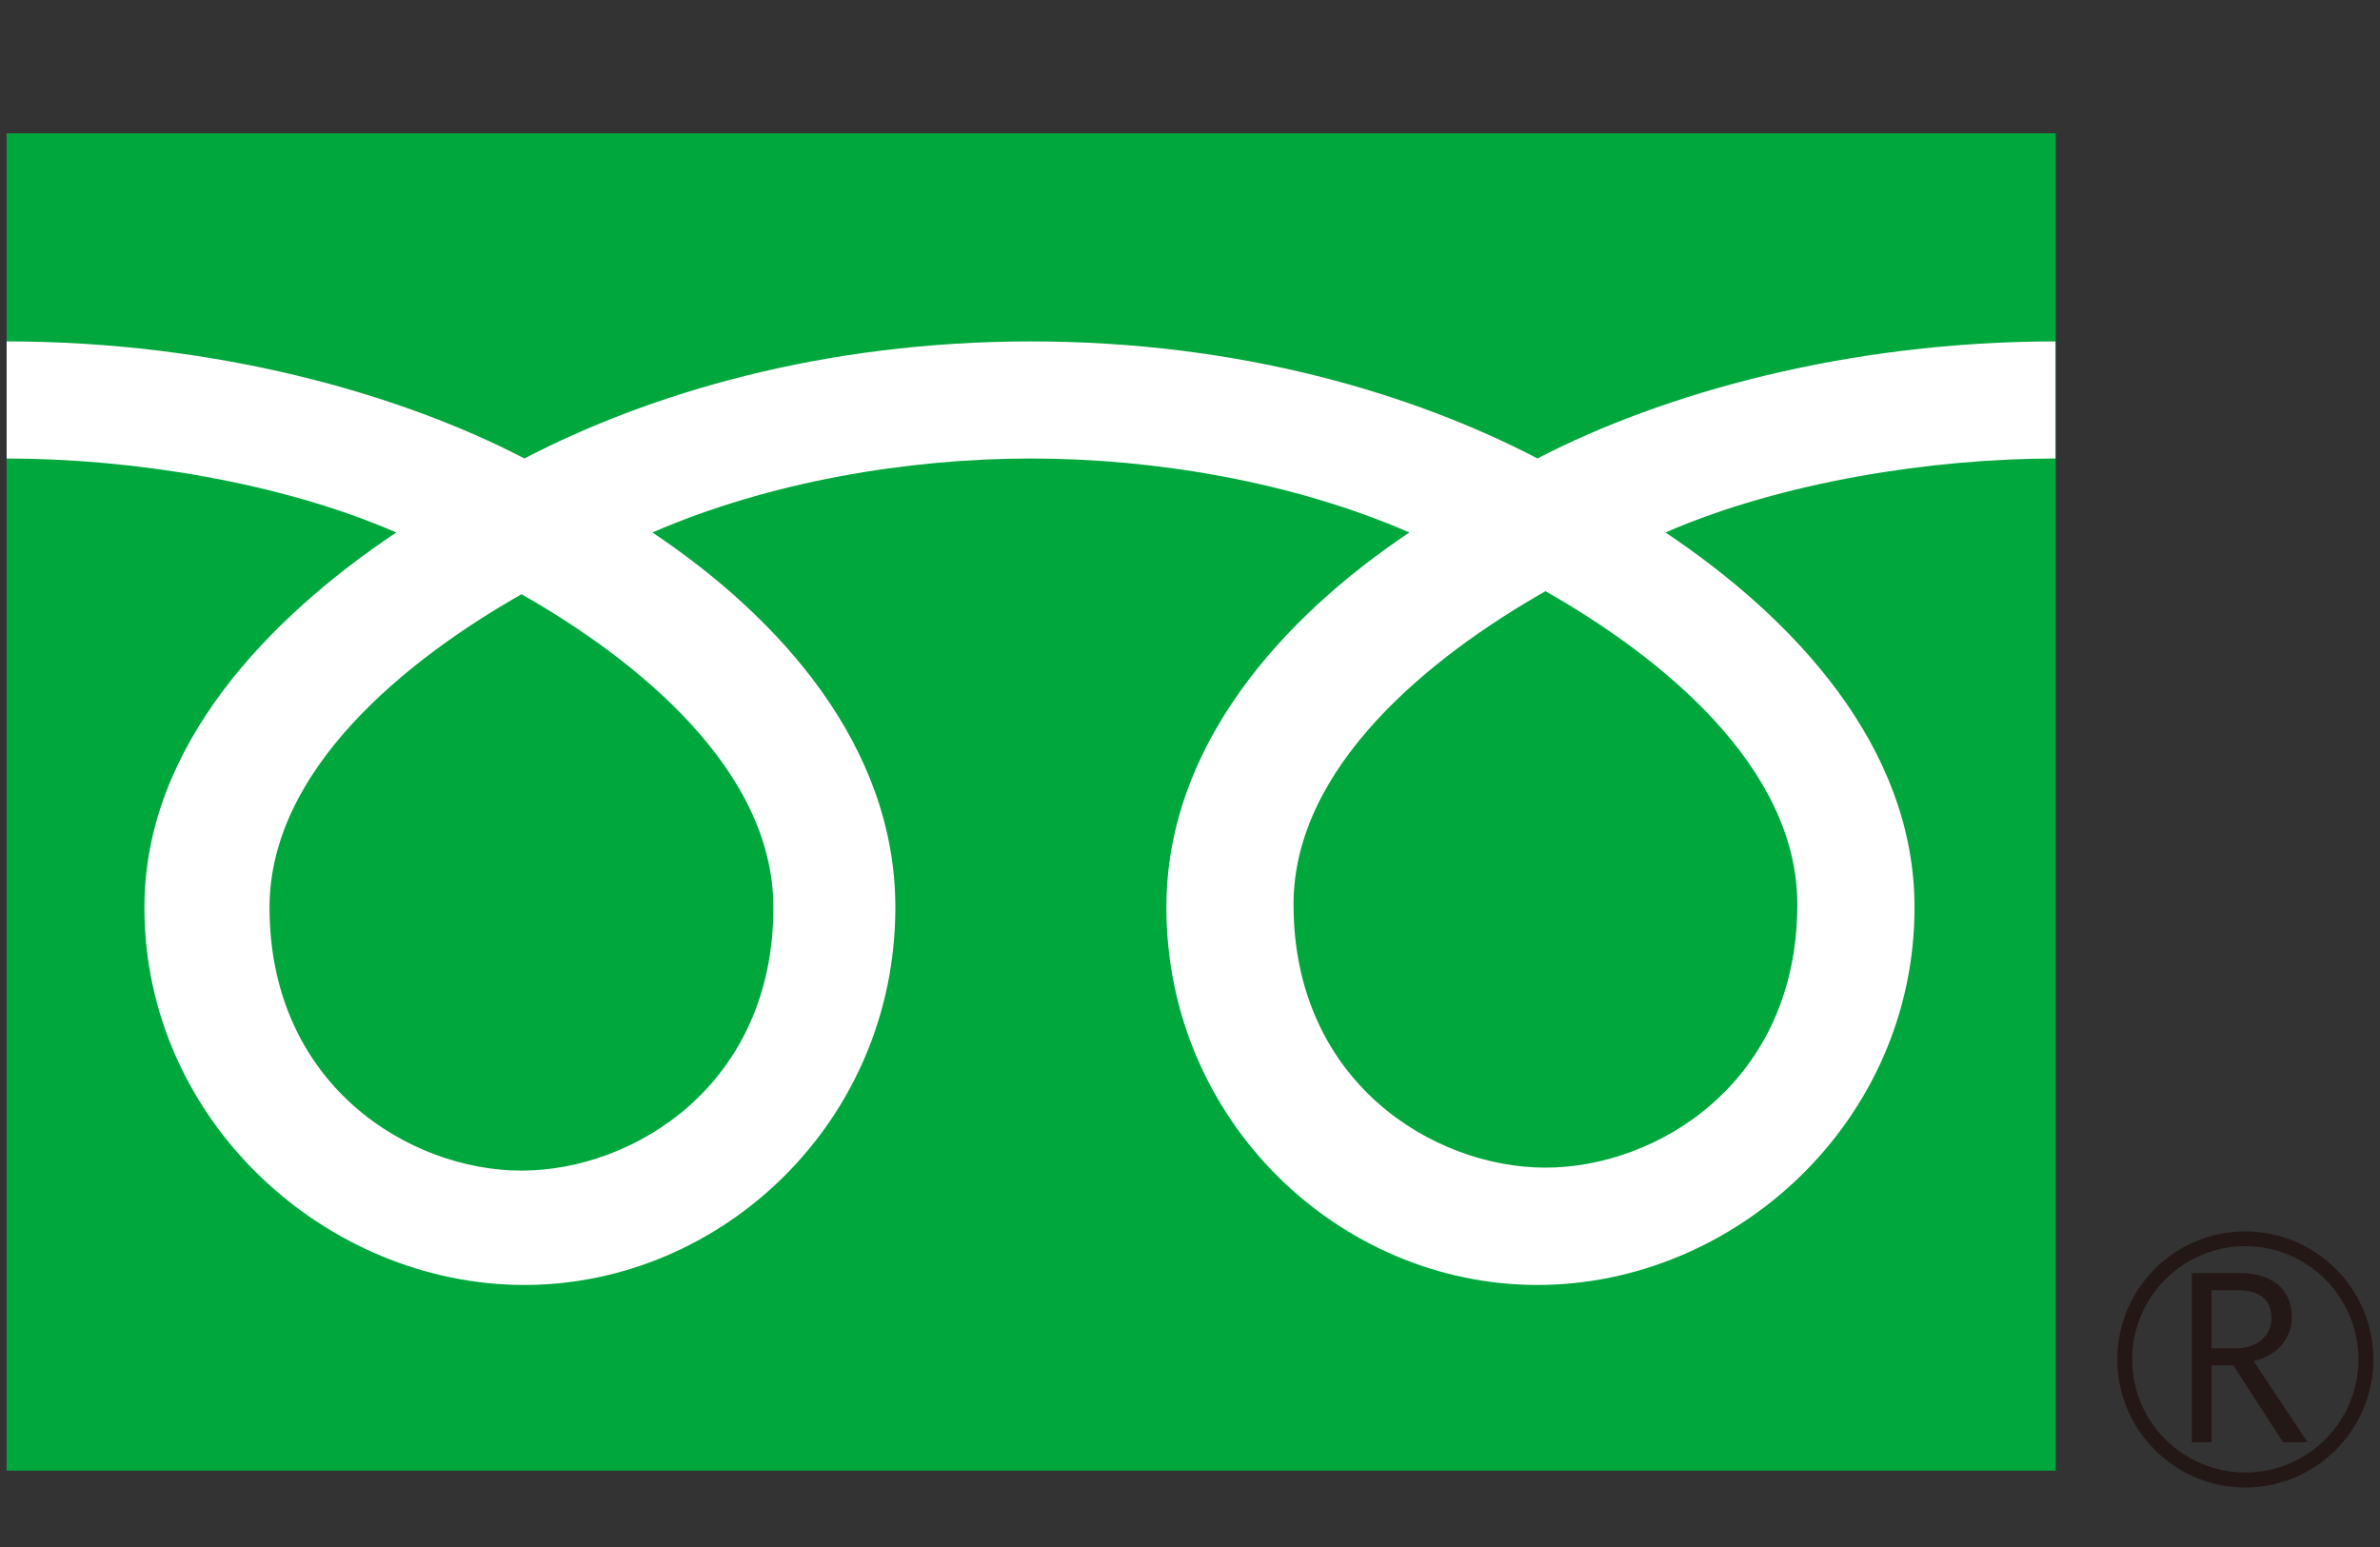 <?xml version="1.0" encoding="utf-8"?>
<!-- Generator: Adobe Illustrator 16.0.0, SVG Export Plug-In . SVG Version: 6.00 Build 0)  -->
<!DOCTYPE svg PUBLIC "-//W3C//DTD SVG 1.1//EN" "http://www.w3.org/Graphics/SVG/1.1/DTD/svg11.dtd">
<svg version="1.1" id="レイヤー_1" xmlns="http://www.w3.org/2000/svg" xmlns:xlink="http://www.w3.org/1999/xlink" x="0px"
	 y="0px" width="40px" height="26px" viewBox="0 0 40 26" enable-background="new 0 0 40 26" xml:space="preserve">
<rect x="0" y="0" width="40" height="26" fill="#333333" stroke="none"/>
<g>
	<g>
		<g>
			<g>
				<g>
					<rect x="0.111" y="2.24" fill="#00A73C" width="34.439" height="22.477"/>
				</g>
			</g>
		</g>
		<g>
			<g>
				<g>
					<path fill="#231815" d="M35.585,22.847c0,1.187,0.964,2.153,2.151,2.153c1.186,0,2.152-0.967,2.152-2.153
						c0-1.188-0.967-2.151-2.152-2.151C36.549,20.695,35.585,21.659,35.585,22.847 M35.834,22.848c0-1.05,0.854-1.904,1.902-1.904
						c1.047,0,1.902,0.854,1.902,1.904c0,1.047-0.853,1.9-1.902,1.9C36.688,24.748,35.834,23.895,35.834,22.848z"/>
				</g>
			</g>
		</g>
		<path fill="#231815" d="M38.783,24.239h-0.412l-0.836-1.292h-0.366v1.292h-0.331v-2.843h0.805c0.27,0,0.483,0.064,0.641,0.195
			c0.156,0.131,0.234,0.313,0.234,0.548c0,0.173-0.057,0.327-0.17,0.464c-0.115,0.133-0.273,0.225-0.473,0.273L38.783,24.239
			 M37.169,22.66h0.417c0.175,0,0.317-0.048,0.426-0.143c0.108-0.096,0.164-0.214,0.164-0.358c0-0.317-0.195-0.476-0.581-0.476
			h-0.426V22.66z"/>
	</g>
	<g>
		<g>
			<g>
				<g>
					<g>
						<g>
							<g>
								<path fill="#FFFFFF" d="M8.765,19.674c-1.889,0-4.235-1.443-4.235-4.422c0-2.313,2.29-4.16,4.235-5.265
									c1.944,1.105,4.233,2.952,4.233,5.265C12.999,18.23,10.654,19.674,8.765,19.674 M21.74,15.201
									c0-2.313,2.29-4.16,4.234-5.265c1.945,1.104,4.233,2.952,4.233,5.265c0,2.979-2.344,4.423-4.233,4.423
									S21.74,18.18,21.74,15.201 M34.547,5.738c-3.5,0-6.602,0.873-8.707,1.967c-2.105-1.095-5.015-1.967-8.513-1.967
									c-3.5,0-6.408,0.873-8.514,1.967C6.707,6.61,3.611,5.738,0.112,5.738v1.968c2.068,0,4.578,0.387,6.548,1.243
									c-2.128,1.423-4.233,3.579-4.233,6.301c0,3.598,3.063,6.346,6.385,6.346c3.322,0,6.236-2.748,6.236-6.346
									c0-2.722-1.955-4.878-4.083-6.301c1.97-0.856,4.293-1.243,6.361-1.243c2.069,0,4.392,0.387,6.361,1.243
									c-2.127,1.423-4.084,3.579-4.084,6.301c0,3.598,2.915,6.346,6.236,6.346c3.322,0,6.338-2.748,6.338-6.346
									c0-2.722-2.057-4.878-4.186-6.301c1.971-0.856,4.486-1.243,6.555-1.243V5.738z"/>
							</g>
						</g>
					</g>
				</g>
			</g>
		</g>
	</g>
</g>
</svg>
